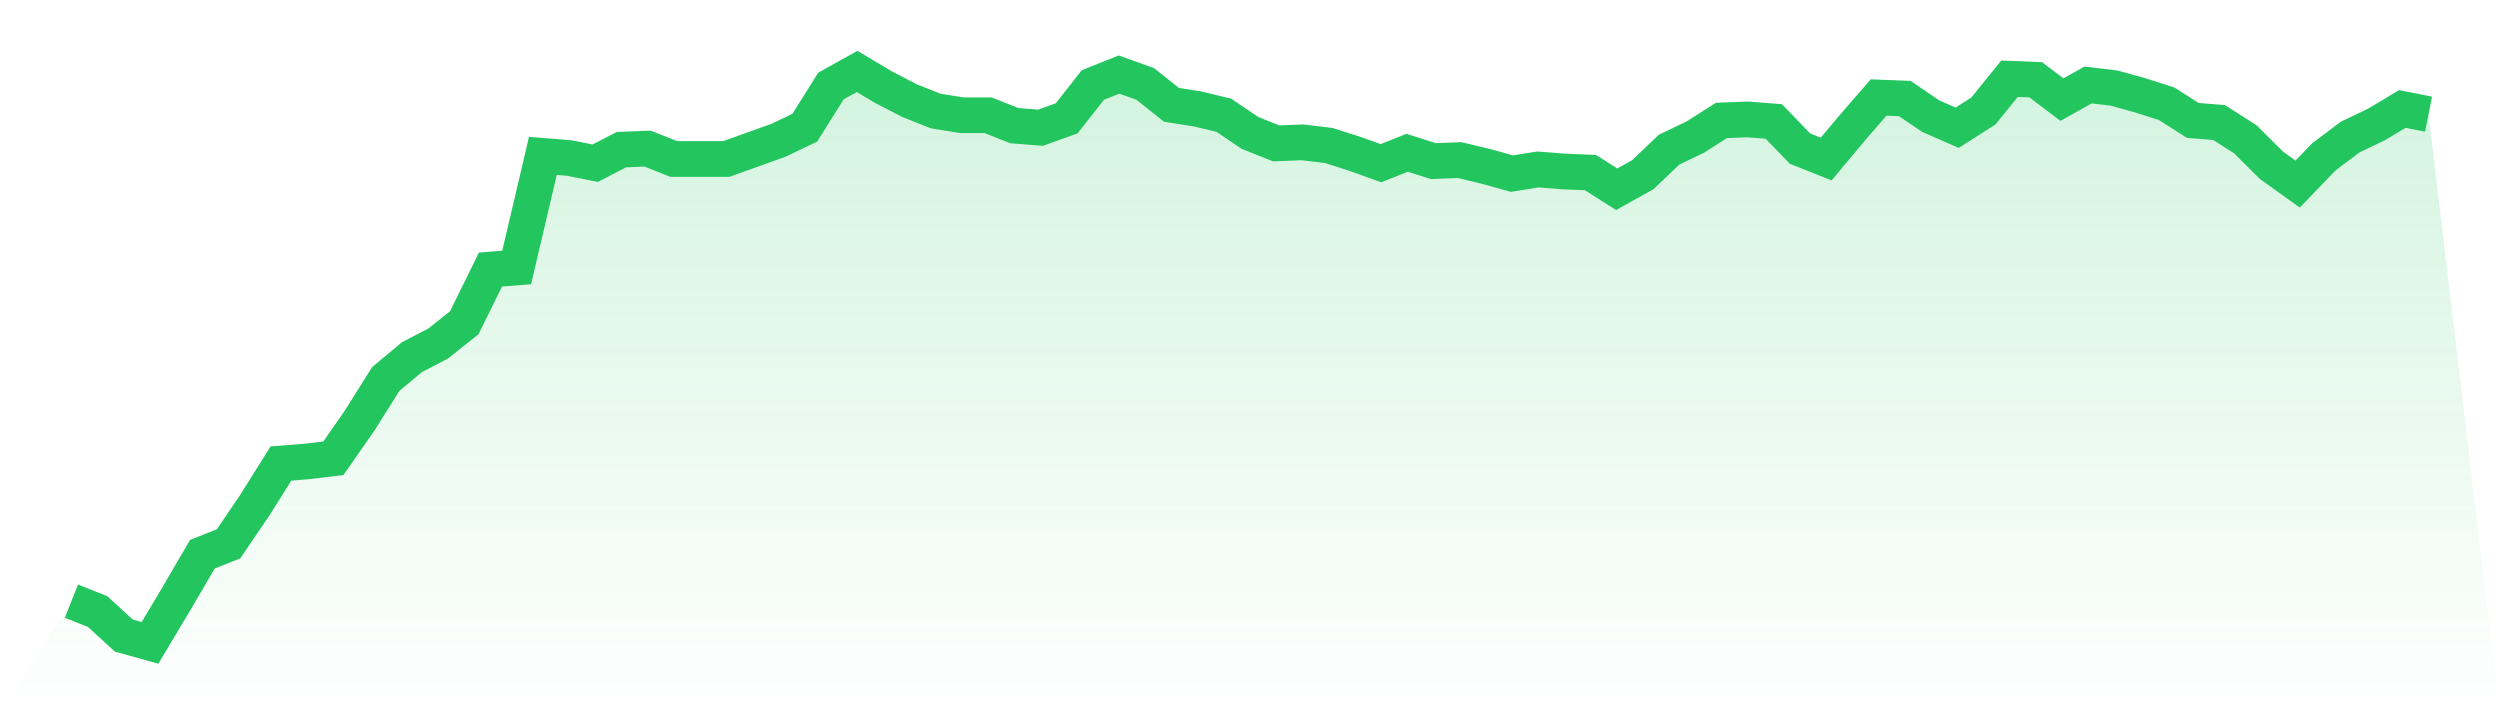 <svg viewBox="0 0 140 40" xmlns="http://www.w3.org/2000/svg">
<defs>
<linearGradient id="gradient" x1="0" x2="0" y1="0" y2="1">
<stop offset="0%" stop-color="#22c55e" stop-opacity="0.2"/>
<stop offset="100%" stop-color="#22c55e" stop-opacity="0"/>
</linearGradient>
</defs>
<path d="M4,33.664 L4,33.664 L5.467,34.248 L6.933,35.591 L8.4,36 L9.867,33.547 L11.333,31.036 L12.8,30.453 L14.267,28.292 L15.733,25.956 L17.2,25.839 L18.667,25.664 L20.133,23.562 L21.6,21.226 L23.067,20 L24.533,19.241 L26,18.073 L27.467,15.095 L28.933,14.978 L30.4,8.73 L31.867,8.847 L33.333,9.139 L34.8,8.38 L36.267,8.321 L37.733,8.905 L39.2,8.905 L40.667,8.905 L42.133,8.38 L43.6,7.854 L45.067,7.153 L46.533,4.818 L48,4 L49.467,4.876 L50.933,5.635 L52.4,6.219 L53.867,6.453 L55.333,6.453 L56.8,7.036 L58.267,7.153 L59.733,6.628 L61.2,4.759 L62.667,4.175 L64.133,4.701 L65.6,5.869 L67.067,6.102 L68.533,6.453 L70,7.445 L71.467,8.029 L72.933,7.971 L74.4,8.146 L75.867,8.613 L77.333,9.139 L78.8,8.555 L80.267,9.022 L81.733,8.964 L83.2,9.314 L84.667,9.723 L86.133,9.489 L87.6,9.606 L89.067,9.664 L90.533,10.599 L92,9.781 L93.467,8.38 L94.933,7.679 L96.4,6.745 L97.867,6.686 L99.333,6.803 L100.8,8.321 L102.267,8.905 L103.733,7.153 L105.2,5.46 L106.667,5.518 L108.133,6.511 L109.6,7.153 L111.067,6.219 L112.533,4.409 L114,4.467 L115.467,5.577 L116.933,4.759 L118.4,4.934 L119.867,5.343 L121.333,5.81 L122.8,6.745 L124.267,6.861 L125.733,7.796 L127.2,9.255 L128.667,10.307 L130.133,8.788 L131.6,7.679 L133.067,6.978 L134.533,6.102 L136,6.394 L140,40 L0,40 z" fill="url(#gradient)"/>
<path d="M4,33.664 L4,33.664 L5.467,34.248 L6.933,35.591 L8.4,36 L9.867,33.547 L11.333,31.036 L12.8,30.453 L14.267,28.292 L15.733,25.956 L17.2,25.839 L18.667,25.664 L20.133,23.562 L21.6,21.226 L23.067,20 L24.533,19.241 L26,18.073 L27.467,15.095 L28.933,14.978 L30.4,8.73 L31.867,8.847 L33.333,9.139 L34.8,8.38 L36.267,8.321 L37.733,8.905 L39.2,8.905 L40.667,8.905 L42.133,8.38 L43.6,7.854 L45.067,7.153 L46.533,4.818 L48,4 L49.467,4.876 L50.933,5.635 L52.4,6.219 L53.867,6.453 L55.333,6.453 L56.8,7.036 L58.267,7.153 L59.733,6.628 L61.2,4.759 L62.667,4.175 L64.133,4.701 L65.6,5.869 L67.067,6.102 L68.533,6.453 L70,7.445 L71.467,8.029 L72.933,7.971 L74.4,8.146 L75.867,8.613 L77.333,9.139 L78.8,8.555 L80.267,9.022 L81.733,8.964 L83.2,9.314 L84.667,9.723 L86.133,9.489 L87.6,9.606 L89.067,9.664 L90.533,10.599 L92,9.781 L93.467,8.38 L94.933,7.679 L96.4,6.745 L97.867,6.686 L99.333,6.803 L100.8,8.321 L102.267,8.905 L103.733,7.153 L105.2,5.46 L106.667,5.518 L108.133,6.511 L109.6,7.153 L111.067,6.219 L112.533,4.409 L114,4.467 L115.467,5.577 L116.933,4.759 L118.4,4.934 L119.867,5.343 L121.333,5.81 L122.8,6.745 L124.267,6.861 L125.733,7.796 L127.2,9.255 L128.667,10.307 L130.133,8.788 L131.6,7.679 L133.067,6.978 L134.533,6.102 L136,6.394" fill="none" stroke="#22c55e" stroke-width="2"/>
</svg>